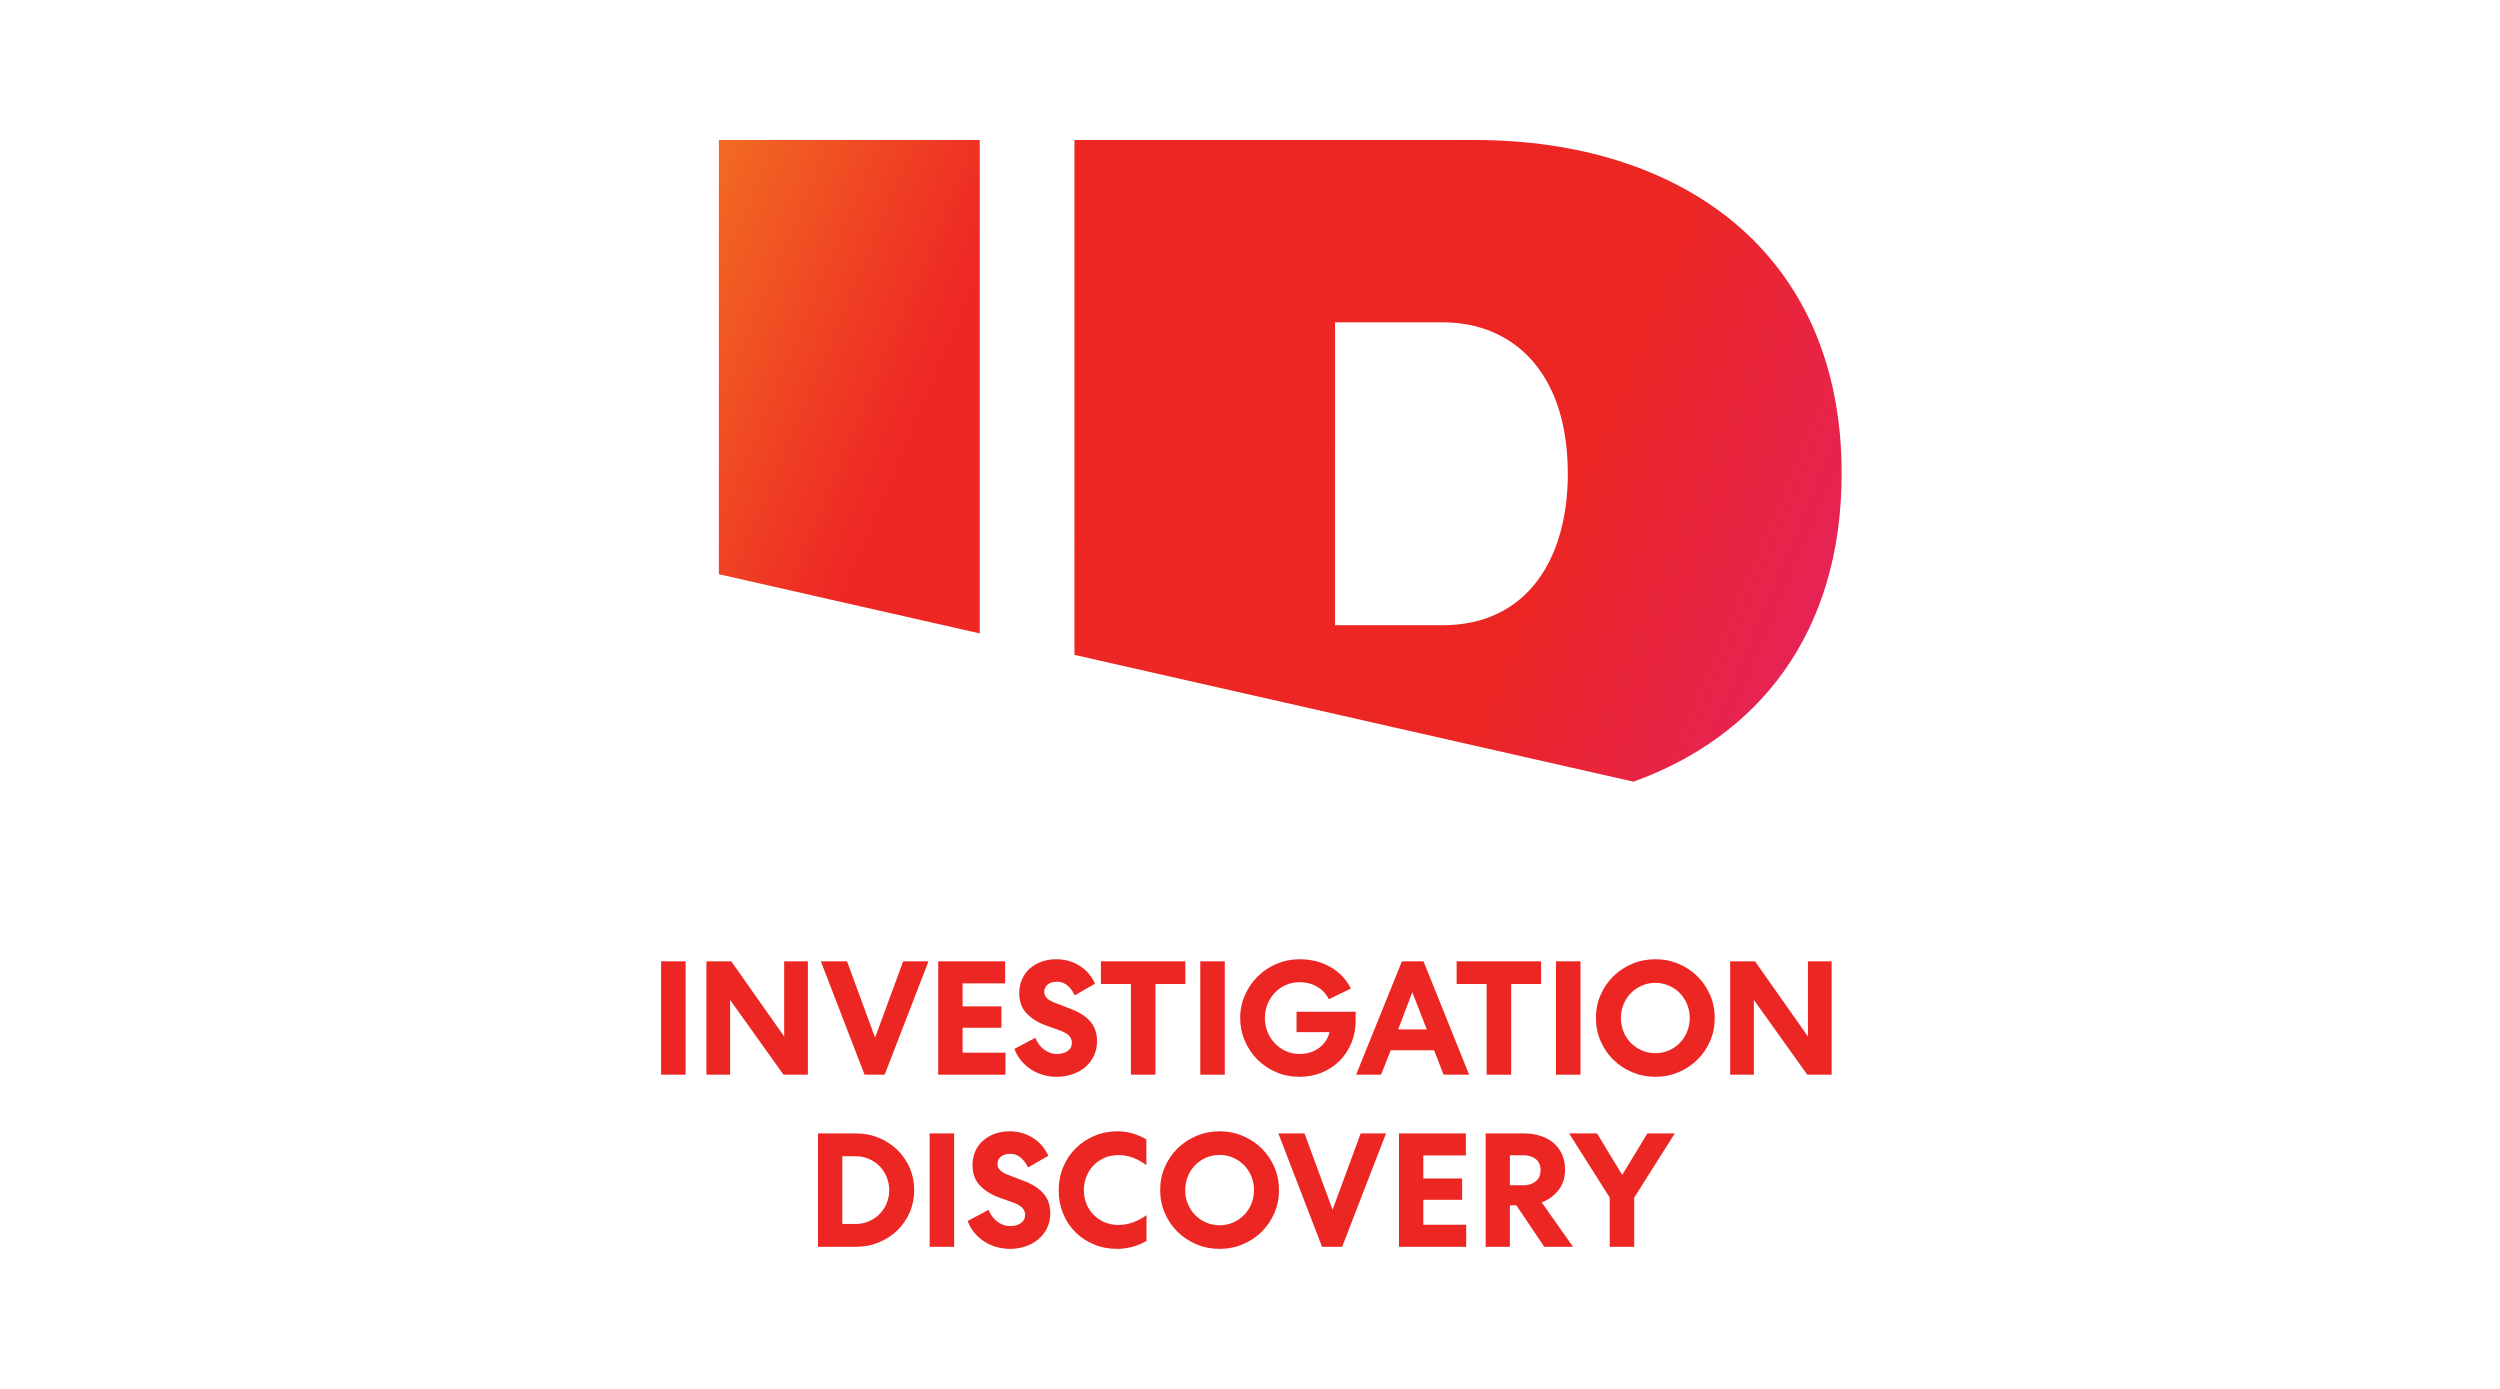 <svg xmlns="http://www.w3.org/2000/svg" xmlns:xlink="http://www.w3.org/1999/xlink" width="360" viewBox="0 0 270 150" height="200" preserveAspectRatio="xMidYMid meet"><defs><clipPath id="6ed4a78a3f"><path d="M 77 15 L 198.898 15 L 198.898 85 L 77 85 Z M 77 15 " clip-rule="nonzero"></path></clipPath><clipPath id="061d0fcbe3"><path d="M 77.637 15.121 L 77.637 62.016 L 105.812 68.406 L 105.812 15.121 Z M 116.039 15.121 L 116.039 70.727 L 176.414 84.422 C 189.84 79.582 198.898 68.453 198.898 51.125 C 198.898 27.074 181.34 15.121 159.293 15.121 Z M 144.184 34.812 L 155.82 34.812 C 163.285 34.812 169.324 40.07 169.324 51.168 C 169.324 60.297 164.973 67.523 155.793 67.523 L 144.184 67.523 Z M 144.184 34.812 " clip-rule="evenodd"></path></clipPath><linearGradient x1="244.268" gradientTransform="matrix(0.164, 0, 0, 0.163, 37.606, -13.23)" y1="173.412" x2="1025.148" gradientUnits="userSpaceOnUse" y2="499.365" id="c998ff3b1b"><stop stop-opacity="1" stop-color="rgb(94.899%, 42%, 13.3%)" offset="0"></stop><stop stop-opacity="1" stop-color="rgb(94.87%, 41.527%, 13.313%)" offset="0.004"></stop><stop stop-opacity="1" stop-color="rgb(94.843%, 41.054%, 13.327%)" offset="0.008"></stop><stop stop-opacity="1" stop-color="rgb(94.814%, 40.581%, 13.341%)" offset="0.012"></stop><stop stop-opacity="1" stop-color="rgb(94.786%, 40.108%, 13.356%)" offset="0.016"></stop><stop stop-opacity="1" stop-color="rgb(94.757%, 39.635%, 13.37%)" offset="0.02"></stop><stop stop-opacity="1" stop-color="rgb(94.73%, 39.162%, 13.385%)" offset="0.023"></stop><stop stop-opacity="1" stop-color="rgb(94.701%, 38.689%, 13.399%)" offset="0.027"></stop><stop stop-opacity="1" stop-color="rgb(94.673%, 38.216%, 13.412%)" offset="0.031"></stop><stop stop-opacity="1" stop-color="rgb(94.644%, 37.743%, 13.426%)" offset="0.035"></stop><stop stop-opacity="1" stop-color="rgb(94.615%, 37.27%, 13.441%)" offset="0.039"></stop><stop stop-opacity="1" stop-color="rgb(94.586%, 36.797%, 13.455%)" offset="0.043"></stop><stop stop-opacity="1" stop-color="rgb(94.559%, 36.324%, 13.469%)" offset="0.047"></stop><stop stop-opacity="1" stop-color="rgb(94.53%, 35.851%, 13.483%)" offset="0.051"></stop><stop stop-opacity="1" stop-color="rgb(94.502%, 35.378%, 13.498%)" offset="0.055"></stop><stop stop-opacity="1" stop-color="rgb(94.473%, 34.904%, 13.512%)" offset="0.059"></stop><stop stop-opacity="1" stop-color="rgb(94.446%, 34.431%, 13.525%)" offset="0.062"></stop><stop stop-opacity="1" stop-color="rgb(94.417%, 33.958%, 13.539%)" offset="0.066"></stop><stop stop-opacity="1" stop-color="rgb(94.389%, 33.485%, 13.554%)" offset="0.07"></stop><stop stop-opacity="1" stop-color="rgb(94.36%, 33.012%, 13.568%)" offset="0.074"></stop><stop stop-opacity="1" stop-color="rgb(94.333%, 32.541%, 13.583%)" offset="0.078"></stop><stop stop-opacity="1" stop-color="rgb(94.304%, 32.068%, 13.597%)" offset="0.082"></stop><stop stop-opacity="1" stop-color="rgb(94.276%, 31.595%, 13.611%)" offset="0.086"></stop><stop stop-opacity="1" stop-color="rgb(94.247%, 31.122%, 13.625%)" offset="0.09"></stop><stop stop-opacity="1" stop-color="rgb(94.218%, 30.649%, 13.64%)" offset="0.094"></stop><stop stop-opacity="1" stop-color="rgb(94.189%, 30.176%, 13.654%)" offset="0.098"></stop><stop stop-opacity="1" stop-color="rgb(94.162%, 29.703%, 13.667%)" offset="0.102"></stop><stop stop-opacity="1" stop-color="rgb(94.133%, 29.23%, 13.681%)" offset="0.105"></stop><stop stop-opacity="1" stop-color="rgb(94.106%, 28.757%, 13.696%)" offset="0.109"></stop><stop stop-opacity="1" stop-color="rgb(94.077%, 28.284%, 13.71%)" offset="0.113"></stop><stop stop-opacity="1" stop-color="rgb(94.049%, 27.811%, 13.724%)" offset="0.117"></stop><stop stop-opacity="1" stop-color="rgb(94.02%, 27.338%, 13.737%)" offset="0.121"></stop><stop stop-opacity="1" stop-color="rgb(93.993%, 26.865%, 13.753%)" offset="0.125"></stop><stop stop-opacity="1" stop-color="rgb(93.964%, 26.392%, 13.766%)" offset="0.129"></stop><stop stop-opacity="1" stop-color="rgb(93.936%, 25.919%, 13.782%)" offset="0.133"></stop><stop stop-opacity="1" stop-color="rgb(93.907%, 25.446%, 13.795%)" offset="0.137"></stop><stop stop-opacity="1" stop-color="rgb(93.88%, 24.973%, 13.809%)" offset="0.141"></stop><stop stop-opacity="1" stop-color="rgb(93.851%, 24.5%, 13.823%)" offset="0.145"></stop><stop stop-opacity="1" stop-color="rgb(93.822%, 24.026%, 13.838%)" offset="0.148"></stop><stop stop-opacity="1" stop-color="rgb(93.793%, 23.553%, 13.852%)" offset="0.152"></stop><stop stop-opacity="1" stop-color="rgb(93.765%, 23.082%, 13.866%)" offset="0.156"></stop><stop stop-opacity="1" stop-color="rgb(93.736%, 22.609%, 13.879%)" offset="0.16"></stop><stop stop-opacity="1" stop-color="rgb(93.709%, 22.136%, 13.895%)" offset="0.164"></stop><stop stop-opacity="1" stop-color="rgb(93.68%, 21.663%, 13.908%)" offset="0.168"></stop><stop stop-opacity="1" stop-color="rgb(93.652%, 21.19%, 13.922%)" offset="0.172"></stop><stop stop-opacity="1" stop-color="rgb(93.623%, 20.717%, 13.936%)" offset="0.176"></stop><stop stop-opacity="1" stop-color="rgb(93.596%, 20.244%, 13.951%)" offset="0.18"></stop><stop stop-opacity="1" stop-color="rgb(93.567%, 19.771%, 13.965%)" offset="0.184"></stop><stop stop-opacity="1" stop-color="rgb(93.539%, 19.298%, 13.98%)" offset="0.188"></stop><stop stop-opacity="1" stop-color="rgb(93.51%, 18.825%, 13.994%)" offset="0.191"></stop><stop stop-opacity="1" stop-color="rgb(93.481%, 18.352%, 14.008%)" offset="0.195"></stop><stop stop-opacity="1" stop-color="rgb(93.452%, 17.879%, 14.021%)" offset="0.199"></stop><stop stop-opacity="1" stop-color="rgb(93.425%, 17.406%, 14.037%)" offset="0.203"></stop><stop stop-opacity="1" stop-color="rgb(93.396%, 16.933%, 14.05%)" offset="0.207"></stop><stop stop-opacity="1" stop-color="rgb(93.369%, 16.46%, 14.064%)" offset="0.211"></stop><stop stop-opacity="1" stop-color="rgb(93.34%, 15.987%, 14.078%)" offset="0.215"></stop><stop stop-opacity="1" stop-color="rgb(93.312%, 15.514%, 14.093%)" offset="0.219"></stop><stop stop-opacity="1" stop-color="rgb(93.282%, 15.395%, 14.084%)" offset="0.25"></stop><stop stop-opacity="1" stop-color="rgb(93.15%, 15.225%, 14.024%)" offset="0.375"></stop><stop stop-opacity="1" stop-color="rgb(92.949%, 15.125%, 13.924%)" offset="0.5"></stop><stop stop-opacity="1" stop-color="rgb(92.746%, 15.022%, 13.823%)" offset="0.625"></stop><stop stop-opacity="1" stop-color="rgb(92.595%, 14.946%, 13.747%)" offset="0.688"></stop><stop stop-opacity="1" stop-color="rgb(92.505%, 14.902%, 13.853%)" offset="0.719"></stop><stop stop-opacity="1" stop-color="rgb(92.422%, 14.859%, 14.334%)" offset="0.723"></stop><stop stop-opacity="1" stop-color="rgb(92.381%, 14.838%, 14.684%)" offset="0.727"></stop><stop stop-opacity="1" stop-color="rgb(92.339%, 14.815%, 15.033%)" offset="0.73"></stop><stop stop-opacity="1" stop-color="rgb(92.297%, 14.793%, 15.382%)" offset="0.734"></stop><stop stop-opacity="1" stop-color="rgb(92.255%, 14.772%, 15.73%)" offset="0.738"></stop><stop stop-opacity="1" stop-color="rgb(92.213%, 14.751%, 16.08%)" offset="0.742"></stop><stop stop-opacity="1" stop-color="rgb(92.172%, 14.728%, 16.428%)" offset="0.746"></stop><stop stop-opacity="1" stop-color="rgb(92.131%, 14.706%, 16.777%)" offset="0.75"></stop><stop stop-opacity="1" stop-color="rgb(92.088%, 14.685%, 17.126%)" offset="0.754"></stop><stop stop-opacity="1" stop-color="rgb(92.047%, 14.664%, 17.476%)" offset="0.758"></stop><stop stop-opacity="1" stop-color="rgb(92.004%, 14.641%, 17.824%)" offset="0.762"></stop><stop stop-opacity="1" stop-color="rgb(91.963%, 14.619%, 18.173%)" offset="0.766"></stop><stop stop-opacity="1" stop-color="rgb(91.92%, 14.598%, 18.521%)" offset="0.77"></stop><stop stop-opacity="1" stop-color="rgb(91.879%, 14.577%, 18.871%)" offset="0.773"></stop><stop stop-opacity="1" stop-color="rgb(91.837%, 14.554%, 19.22%)" offset="0.777"></stop><stop stop-opacity="1" stop-color="rgb(91.795%, 14.532%, 19.569%)" offset="0.781"></stop><stop stop-opacity="1" stop-color="rgb(91.754%, 14.51%, 19.917%)" offset="0.785"></stop><stop stop-opacity="1" stop-color="rgb(91.713%, 14.488%, 20.267%)" offset="0.789"></stop><stop stop-opacity="1" stop-color="rgb(91.67%, 14.467%, 20.616%)" offset="0.793"></stop><stop stop-opacity="1" stop-color="rgb(91.629%, 14.445%, 20.966%)" offset="0.797"></stop><stop stop-opacity="1" stop-color="rgb(91.586%, 14.423%, 21.313%)" offset="0.801"></stop><stop stop-opacity="1" stop-color="rgb(91.545%, 14.401%, 21.663%)" offset="0.805"></stop><stop stop-opacity="1" stop-color="rgb(91.502%, 14.38%, 22.011%)" offset="0.809"></stop><stop stop-opacity="1" stop-color="rgb(91.461%, 14.359%, 22.36%)" offset="0.812"></stop><stop stop-opacity="1" stop-color="rgb(91.42%, 14.336%, 22.71%)" offset="0.816"></stop><stop stop-opacity="1" stop-color="rgb(91.379%, 14.314%, 23.059%)" offset="0.82"></stop><stop stop-opacity="1" stop-color="rgb(91.336%, 14.291%, 23.407%)" offset="0.824"></stop><stop stop-opacity="1" stop-color="rgb(91.295%, 14.27%, 23.756%)" offset="0.828"></stop><stop stop-opacity="1" stop-color="rgb(91.252%, 14.249%, 24.104%)" offset="0.832"></stop><stop stop-opacity="1" stop-color="rgb(91.211%, 14.227%, 24.454%)" offset="0.836"></stop><stop stop-opacity="1" stop-color="rgb(91.168%, 14.204%, 24.803%)" offset="0.84"></stop><stop stop-opacity="1" stop-color="rgb(91.127%, 14.183%, 25.153%)" offset="0.844"></stop><stop stop-opacity="1" stop-color="rgb(91.084%, 14.162%, 25.5%)" offset="0.848"></stop><stop stop-opacity="1" stop-color="rgb(91.043%, 14.14%, 25.85%)" offset="0.852"></stop><stop stop-opacity="1" stop-color="rgb(91.002%, 14.117%, 26.198%)" offset="0.855"></stop><stop stop-opacity="1" stop-color="rgb(90.961%, 14.096%, 26.547%)" offset="0.859"></stop><stop stop-opacity="1" stop-color="rgb(90.918%, 14.075%, 26.897%)" offset="0.863"></stop><stop stop-opacity="1" stop-color="rgb(90.877%, 14.053%, 27.246%)" offset="0.867"></stop><stop stop-opacity="1" stop-color="rgb(90.834%, 14.03%, 27.594%)" offset="0.871"></stop><stop stop-opacity="1" stop-color="rgb(90.793%, 14.009%, 27.943%)" offset="0.875"></stop><stop stop-opacity="1" stop-color="rgb(90.75%, 13.986%, 28.291%)" offset="0.879"></stop><stop stop-opacity="1" stop-color="rgb(90.709%, 13.965%, 28.641%)" offset="0.883"></stop><stop stop-opacity="1" stop-color="rgb(90.666%, 13.943%, 28.99%)" offset="0.887"></stop><stop stop-opacity="1" stop-color="rgb(90.625%, 13.922%, 29.34%)" offset="0.891"></stop><stop stop-opacity="1" stop-color="rgb(90.584%, 13.899%, 29.688%)" offset="0.895"></stop><stop stop-opacity="1" stop-color="rgb(90.543%, 13.878%, 30.037%)" offset="0.898"></stop><stop stop-opacity="1" stop-color="rgb(90.5%, 13.857%, 30.385%)" offset="0.902"></stop><stop stop-opacity="1" stop-color="rgb(90.459%, 13.835%, 30.734%)" offset="0.906"></stop><stop stop-opacity="1" stop-color="rgb(90.416%, 13.812%, 31.084%)" offset="0.91"></stop><stop stop-opacity="1" stop-color="rgb(90.375%, 13.791%, 31.433%)" offset="0.914"></stop><stop stop-opacity="1" stop-color="rgb(90.332%, 13.768%, 31.781%)" offset="0.918"></stop><stop stop-opacity="1" stop-color="rgb(90.291%, 13.747%, 32.13%)" offset="0.922"></stop><stop stop-opacity="1" stop-color="rgb(90.25%, 13.725%, 32.48%)" offset="0.926"></stop><stop stop-opacity="1" stop-color="rgb(90.208%, 13.704%, 32.829%)" offset="0.93"></stop><stop stop-opacity="1" stop-color="rgb(90.204%, 13.701%, 32.864%)" offset="0.938"></stop><stop stop-opacity="1" stop-color="rgb(90.199%, 13.699%, 32.899%)" offset="1"></stop></linearGradient><clipPath id="0e9855a294"><path d="M 71.398 103 L 75 103 L 75 117 L 71.398 117 Z M 71.398 103 " clip-rule="nonzero"></path></clipPath></defs><g clip-path="url(#6ed4a78a3f)"><g clip-path="url(#061d0fcbe3)"><path fill="url(#c998ff3b1b)" d="M 77.637 15.121 L 77.637 84.422 L 198.898 84.422 L 198.898 15.121 Z M 77.637 15.121 " fill-rule="nonzero"></path></g></g><path fill="#ec2623" d="M 197.816 103.824 L 197.816 116.066 L 195.188 116.066 L 189.418 107.988 L 189.418 116.066 L 186.859 116.066 L 186.859 103.824 L 189.543 103.824 L 195.258 111.941 L 195.258 103.824 Z M 197.816 103.824 " fill-opacity="1" fill-rule="nonzero"></path><path fill="#ec2623" d="M 178.777 103.598 C 177.887 103.598 177.051 103.762 176.27 104.094 C 175.484 104.426 174.805 104.879 174.227 105.449 C 173.648 106.023 173.191 106.691 172.859 107.461 C 172.523 108.23 172.359 109.059 172.359 109.945 C 172.359 110.832 172.523 111.66 172.859 112.43 C 173.191 113.199 173.648 113.871 174.227 114.441 C 174.805 115.012 175.484 115.465 176.27 115.797 C 177.051 116.129 177.887 116.297 178.777 116.297 C 179.664 116.297 180.5 116.129 181.281 115.797 C 182.066 115.465 182.746 115.012 183.324 114.441 C 183.902 113.871 184.359 113.199 184.691 112.43 C 185.027 111.66 185.191 110.832 185.191 109.945 C 185.191 109.059 185.027 108.23 184.691 107.461 C 184.359 106.691 183.902 106.023 183.324 105.449 C 182.746 104.879 182.066 104.426 181.281 104.094 C 180.5 103.762 179.664 103.598 178.777 103.598 Z M 178.777 106.148 C 179.301 106.148 179.789 106.25 180.238 106.449 C 180.688 106.645 181.082 106.914 181.414 107.254 C 181.746 107.59 182.012 107.992 182.203 108.461 C 182.395 108.926 182.492 109.422 182.492 109.945 C 182.492 110.469 182.395 110.965 182.203 111.434 C 182.012 111.898 181.746 112.301 181.414 112.641 C 181.082 112.977 180.688 113.246 180.238 113.445 C 179.789 113.645 179.301 113.742 178.777 113.742 C 178.25 113.742 177.762 113.645 177.312 113.445 C 176.863 113.246 176.469 112.977 176.137 112.641 C 175.805 112.301 175.539 111.898 175.348 111.434 C 175.156 110.965 175.059 110.469 175.059 109.945 C 175.059 109.422 175.156 108.926 175.348 108.461 C 175.539 107.992 175.805 107.59 176.137 107.254 C 176.469 106.914 176.863 106.645 177.312 106.449 C 177.762 106.25 178.25 106.148 178.777 106.148 Z M 178.777 106.148 " fill-opacity="1" fill-rule="nonzero"></path><path fill="#ec2623" d="M 168.047 103.824 L 170.691 103.824 L 170.691 116.066 L 168.047 116.066 Z M 168.047 103.824 " fill-opacity="1" fill-rule="nonzero"></path><path fill="#ec2623" d="M 157.316 103.824 L 166.434 103.824 L 166.434 106.273 L 163.207 106.273 L 163.207 116.066 L 160.559 116.066 L 160.559 106.273 L 157.316 106.273 Z M 157.316 103.824 " fill-opacity="1" fill-rule="nonzero"></path><path fill="#ec2623" d="M 151.406 103.824 L 146.461 116.066 L 149.16 116.066 L 150.195 113.426 L 154.879 113.426 L 155.91 116.066 L 158.664 116.066 L 153.738 103.824 Z M 152.527 107.164 L 154.09 111.172 L 151.004 111.172 Z M 152.527 107.164 " fill-opacity="1" fill-rule="nonzero"></path><path fill="#ec2623" d="M 143.516 107.918 C 143.211 107.32 142.785 106.867 142.234 106.551 C 141.688 106.238 141.055 106.078 140.344 106.078 C 139.816 106.078 139.328 106.18 138.879 106.379 C 138.43 106.574 138.035 106.852 137.695 107.199 C 137.355 107.551 137.09 107.961 136.898 108.434 C 136.703 108.906 136.609 109.41 136.609 109.945 C 136.609 110.48 136.703 110.984 136.898 111.457 C 137.09 111.93 137.355 112.344 137.695 112.691 C 138.035 113.043 138.43 113.32 138.887 113.523 C 139.344 113.727 139.832 113.828 140.359 113.828 C 141.18 113.828 141.879 113.609 142.465 113.172 C 143.047 112.734 143.422 112.168 143.586 111.469 L 140.027 111.469 L 140.027 109.266 L 146.41 109.266 L 146.41 110.242 C 146.41 111.094 146.258 111.891 145.953 112.633 C 145.648 113.371 145.227 114.012 144.691 114.555 C 144.152 115.098 143.512 115.523 142.77 115.832 C 142.027 116.141 141.219 116.297 140.344 116.297 C 139.441 116.297 138.602 116.129 137.824 115.797 C 137.047 115.465 136.375 115.008 135.801 114.434 C 135.227 113.855 134.773 113.184 134.441 112.41 C 134.109 111.641 133.941 110.82 133.941 109.945 C 133.941 109.07 134.109 108.25 134.449 107.48 C 134.789 106.711 135.25 106.035 135.828 105.457 C 136.406 104.883 137.086 104.426 137.871 104.094 C 138.652 103.762 139.484 103.598 140.359 103.598 C 141.598 103.598 142.707 103.875 143.684 104.438 C 144.656 104.996 145.398 105.77 145.898 106.762 Z M 143.516 107.918 " fill-opacity="1" fill-rule="nonzero"></path><path fill="#ec2623" d="M 129.629 103.824 L 132.277 103.824 L 132.277 116.066 L 129.629 116.066 Z M 129.629 103.824 " fill-opacity="1" fill-rule="nonzero"></path><path fill="#ec2623" d="M 118.898 103.824 L 128.016 103.824 L 128.016 106.273 L 124.789 106.273 L 124.789 116.066 L 122.141 116.066 L 122.141 106.273 L 118.898 106.273 Z M 118.898 103.824 " fill-opacity="1" fill-rule="nonzero"></path><path fill="#ec2623" d="M 111.816 112.078 C 112.023 112.605 112.336 113.027 112.754 113.348 C 113.168 113.668 113.645 113.828 114.184 113.828 C 114.613 113.828 114.984 113.723 115.297 113.516 C 115.605 113.305 115.762 113 115.762 112.605 C 115.762 112.035 115.332 111.598 114.48 111.293 L 113.008 110.77 C 112.105 110.441 111.395 110 110.867 109.438 C 110.344 108.879 110.078 108.156 110.078 107.27 C 110.078 106.711 110.18 106.207 110.379 105.758 C 110.574 105.309 110.855 104.922 111.219 104.602 C 111.582 104.281 112.004 104.035 112.488 103.859 C 112.977 103.684 113.508 103.598 114.094 103.598 C 115.008 103.598 115.836 103.828 116.586 104.297 C 117.332 104.762 117.895 105.41 118.266 106.238 L 116.074 107.496 C 115.887 107.09 115.633 106.742 115.312 106.457 C 114.992 106.172 114.602 106.027 114.148 106.027 C 113.738 106.027 113.406 106.125 113.156 106.324 C 112.906 106.523 112.777 106.785 112.777 107.113 C 112.777 107.402 112.883 107.645 113.094 107.828 C 113.305 108.016 113.598 108.18 113.973 108.32 L 115.566 108.93 C 116.562 109.305 117.293 109.773 117.77 110.34 C 118.242 110.906 118.477 111.602 118.477 112.43 C 118.477 113.047 118.359 113.594 118.117 114.074 C 117.879 114.551 117.559 114.953 117.164 115.281 C 116.766 115.605 116.305 115.859 115.785 116.031 C 115.266 116.207 114.719 116.297 114.148 116.297 C 113.633 116.297 113.141 116.227 112.676 116.094 C 112.207 115.961 111.773 115.77 111.375 115.516 C 110.98 115.266 110.621 114.953 110.309 114.582 C 109.992 114.207 109.738 113.777 109.555 113.285 Z M 111.816 112.078 " fill-opacity="1" fill-rule="nonzero"></path><path fill="#ec2623" d="M 101.328 103.824 L 108.555 103.824 L 108.555 106.203 L 103.961 106.203 L 103.961 108.688 L 108.152 108.688 L 108.152 110.996 L 103.961 110.996 L 103.961 113.688 L 108.59 113.688 L 108.59 116.066 L 101.328 116.066 Z M 101.328 103.824 " fill-opacity="1" fill-rule="nonzero"></path><path fill="#ec2623" d="M 93.371 116.066 L 88.652 103.824 L 91.477 103.824 L 94.508 112.062 L 97.543 103.824 L 100.277 103.824 L 95.543 116.066 Z M 93.371 116.066 " fill-opacity="1" fill-rule="nonzero"></path><path fill="#ec2623" d="M 87.25 103.824 L 87.25 116.066 L 84.621 116.066 L 78.852 107.988 L 78.852 116.066 L 76.293 116.066 L 76.293 103.824 L 78.977 103.824 L 84.691 111.941 L 84.691 103.824 Z M 87.25 103.824 " fill-opacity="1" fill-rule="nonzero"></path><g clip-path="url(#0e9855a294)"><path fill="#ec2623" d="M 71.398 103.824 L 74.047 103.824 L 74.047 116.066 L 71.398 116.066 Z M 71.398 103.824 " fill-opacity="1" fill-rule="nonzero"></path></g><path fill="#ec2623" d="M 98.734 128.531 C 98.734 129.395 98.57 130.199 98.246 130.945 C 97.918 131.691 97.469 132.34 96.902 132.887 C 96.336 133.434 95.672 133.867 94.914 134.18 C 94.152 134.496 93.348 134.652 92.492 134.652 L 88.34 134.652 L 88.34 122.41 L 92.492 122.41 C 93.348 122.41 94.152 122.566 94.914 122.883 C 95.672 123.195 96.336 123.629 96.902 124.176 C 97.469 124.723 97.918 125.371 98.246 126.117 C 98.57 126.863 98.734 127.668 98.734 128.531 Z M 96.035 128.531 C 96.035 128.031 95.941 127.555 95.754 127.105 C 95.566 126.656 95.312 126.27 94.992 125.941 C 94.672 125.617 94.289 125.355 93.844 125.164 C 93.398 124.973 92.926 124.875 92.422 124.875 L 90.969 124.875 L 90.969 132.188 L 92.422 132.188 C 92.926 132.188 93.398 132.09 93.844 131.898 C 94.289 131.707 94.672 131.445 94.992 131.121 C 95.312 130.793 95.566 130.41 95.754 129.965 C 95.941 129.523 96.035 129.043 96.035 128.531 Z M 103.047 122.41 L 103.047 134.652 L 100.402 134.652 L 100.402 122.41 Z M 106.766 130.664 C 106.977 131.191 107.289 131.613 107.703 131.934 C 108.117 132.254 108.594 132.414 109.133 132.414 C 109.566 132.414 109.938 132.309 110.246 132.098 C 110.555 131.891 110.711 131.586 110.711 131.191 C 110.711 130.617 110.285 130.18 109.43 129.879 L 107.957 129.352 C 107.059 129.027 106.344 128.582 105.82 128.023 C 105.293 127.465 105.031 126.742 105.031 125.855 C 105.031 125.293 105.129 124.789 105.328 124.34 C 105.527 123.895 105.809 123.508 106.168 123.188 C 106.531 122.867 106.957 122.617 107.441 122.445 C 107.926 122.27 108.461 122.18 109.043 122.18 C 109.957 122.18 110.785 122.414 111.535 122.883 C 112.281 123.348 112.844 123.996 113.219 124.824 L 111.027 126.082 C 110.84 125.676 110.586 125.328 110.262 125.043 C 109.941 124.754 109.555 124.613 109.098 124.613 C 108.688 124.613 108.359 124.711 108.105 124.91 C 107.855 125.109 107.73 125.371 107.73 125.695 C 107.73 125.988 107.836 126.227 108.047 126.414 C 108.254 126.602 108.547 126.766 108.922 126.902 L 110.516 127.516 C 111.512 127.891 112.246 128.359 112.719 128.926 C 113.191 129.488 113.43 130.188 113.43 131.016 C 113.43 131.633 113.309 132.18 113.07 132.66 C 112.828 133.137 112.512 133.539 112.113 133.867 C 111.715 134.191 111.258 134.441 110.738 134.617 C 110.215 134.793 109.672 134.879 109.098 134.879 C 108.582 134.879 108.094 134.812 107.625 134.68 C 107.156 134.547 106.723 134.352 106.328 134.102 C 105.93 133.852 105.574 133.539 105.258 133.164 C 104.941 132.793 104.691 132.359 104.504 131.871 Z M 114.34 128.531 C 114.34 127.633 114.504 126.797 114.832 126.02 C 115.156 125.246 115.609 124.574 116.18 124.008 C 116.754 123.445 117.426 122.996 118.195 122.672 C 118.969 122.344 119.797 122.18 120.688 122.18 C 121.223 122.18 121.758 122.254 122.281 122.398 C 122.809 122.547 123.316 122.766 123.809 123.055 L 123.809 125.836 C 123.34 125.488 122.859 125.219 122.371 125.031 C 121.879 124.848 121.348 124.754 120.773 124.754 C 120.238 124.754 119.742 124.848 119.293 125.043 C 118.844 125.234 118.453 125.504 118.117 125.848 C 117.785 126.191 117.523 126.594 117.34 127.055 C 117.152 127.512 117.059 128.008 117.059 128.531 C 117.059 129.055 117.148 129.547 117.328 130 C 117.512 130.457 117.77 130.852 118.102 131.191 C 118.434 131.527 118.824 131.797 119.277 131.996 C 119.727 132.191 120.227 132.293 120.773 132.293 C 121.336 132.293 121.863 132.203 122.352 132.02 C 122.844 131.84 123.336 131.582 123.824 131.242 L 123.824 134.023 C 123.289 134.328 122.75 134.547 122.211 134.68 C 121.676 134.812 121.16 134.879 120.668 134.879 C 119.758 134.879 118.914 134.719 118.145 134.398 C 117.375 134.078 116.703 133.637 116.137 133.07 C 115.57 132.504 115.129 131.836 114.812 131.059 C 114.496 130.281 114.34 129.441 114.34 128.531 Z M 138.133 128.531 C 138.133 129.418 137.965 130.246 137.633 131.016 C 137.301 131.785 136.844 132.457 136.266 133.027 C 135.688 133.598 135.008 134.051 134.223 134.383 C 133.441 134.715 132.605 134.879 131.715 134.879 C 130.828 134.879 129.992 134.715 129.207 134.383 C 128.426 134.051 127.746 133.598 127.164 133.027 C 126.586 132.453 126.133 131.785 125.797 131.016 C 125.465 130.246 125.297 129.418 125.297 128.531 C 125.297 127.645 125.465 126.816 125.797 126.047 C 126.133 125.277 126.586 124.605 127.164 124.035 C 127.746 123.465 128.426 123.012 129.207 122.68 C 129.992 122.348 130.828 122.18 131.715 122.18 C 132.605 122.18 133.441 122.348 134.223 122.68 C 135.008 123.012 135.688 123.465 136.266 124.035 C 136.844 124.605 137.301 125.277 137.633 126.047 C 137.965 126.816 138.133 127.645 138.133 128.531 Z M 135.434 128.531 C 135.434 128.008 135.336 127.512 135.145 127.043 C 134.949 126.578 134.688 126.176 134.355 125.836 C 134.02 125.5 133.629 125.23 133.18 125.031 C 132.73 124.836 132.242 124.734 131.715 124.734 C 131.188 124.734 130.703 124.836 130.25 125.031 C 129.801 125.23 129.41 125.5 129.078 125.836 C 128.742 126.176 128.48 126.578 128.289 127.043 C 128.094 127.512 128 128.008 128 128.531 C 128 129.055 128.094 129.551 128.289 130.02 C 128.48 130.484 128.742 130.887 129.078 131.223 C 129.41 131.562 129.801 131.832 130.25 132.027 C 130.703 132.227 131.188 132.328 131.715 132.328 C 132.242 132.328 132.73 132.227 133.18 132.027 C 133.629 131.832 134.02 131.562 134.355 131.223 C 134.688 130.887 134.949 130.484 135.145 130.02 C 135.336 129.551 135.434 129.055 135.434 128.531 Z M 142.781 134.652 L 138.062 122.41 L 140.887 122.41 L 143.918 130.648 L 146.953 122.41 L 149.688 122.41 L 144.953 134.652 Z M 151.09 122.41 L 158.312 122.41 L 158.312 124.789 L 153.719 124.789 L 153.719 127.273 L 157.91 127.273 L 157.91 129.582 L 153.719 129.582 L 153.719 132.273 L 158.348 132.273 L 158.348 134.652 L 151.09 134.652 Z M 163.066 134.652 L 160.453 134.652 L 160.453 122.41 L 164.539 122.41 C 165.203 122.41 165.812 122.496 166.363 122.672 C 166.91 122.848 167.383 123.098 167.773 123.434 C 168.164 123.766 168.473 124.172 168.695 124.656 C 168.914 125.141 169.027 125.695 169.027 126.328 C 169.027 127.203 168.789 127.938 168.316 128.539 C 167.844 129.141 167.238 129.582 166.504 129.859 L 169.887 134.652 L 166.781 134.652 L 163.766 130.176 L 163.066 130.176 Z M 163.066 128.008 L 164.555 128.008 C 165.082 128.008 165.516 127.863 165.863 127.578 C 166.207 127.293 166.379 126.895 166.379 126.379 C 166.379 125.855 166.207 125.457 165.863 125.18 C 165.516 124.906 165.082 124.77 164.555 124.77 L 163.066 124.77 Z M 176.496 134.652 L 173.848 134.652 L 173.848 129.336 L 169.465 122.41 L 172.48 122.41 L 175.199 126.887 L 177.918 122.41 L 180.879 122.41 L 176.496 129.336 Z M 176.496 134.652 " fill-opacity="1" fill-rule="nonzero"></path></svg>